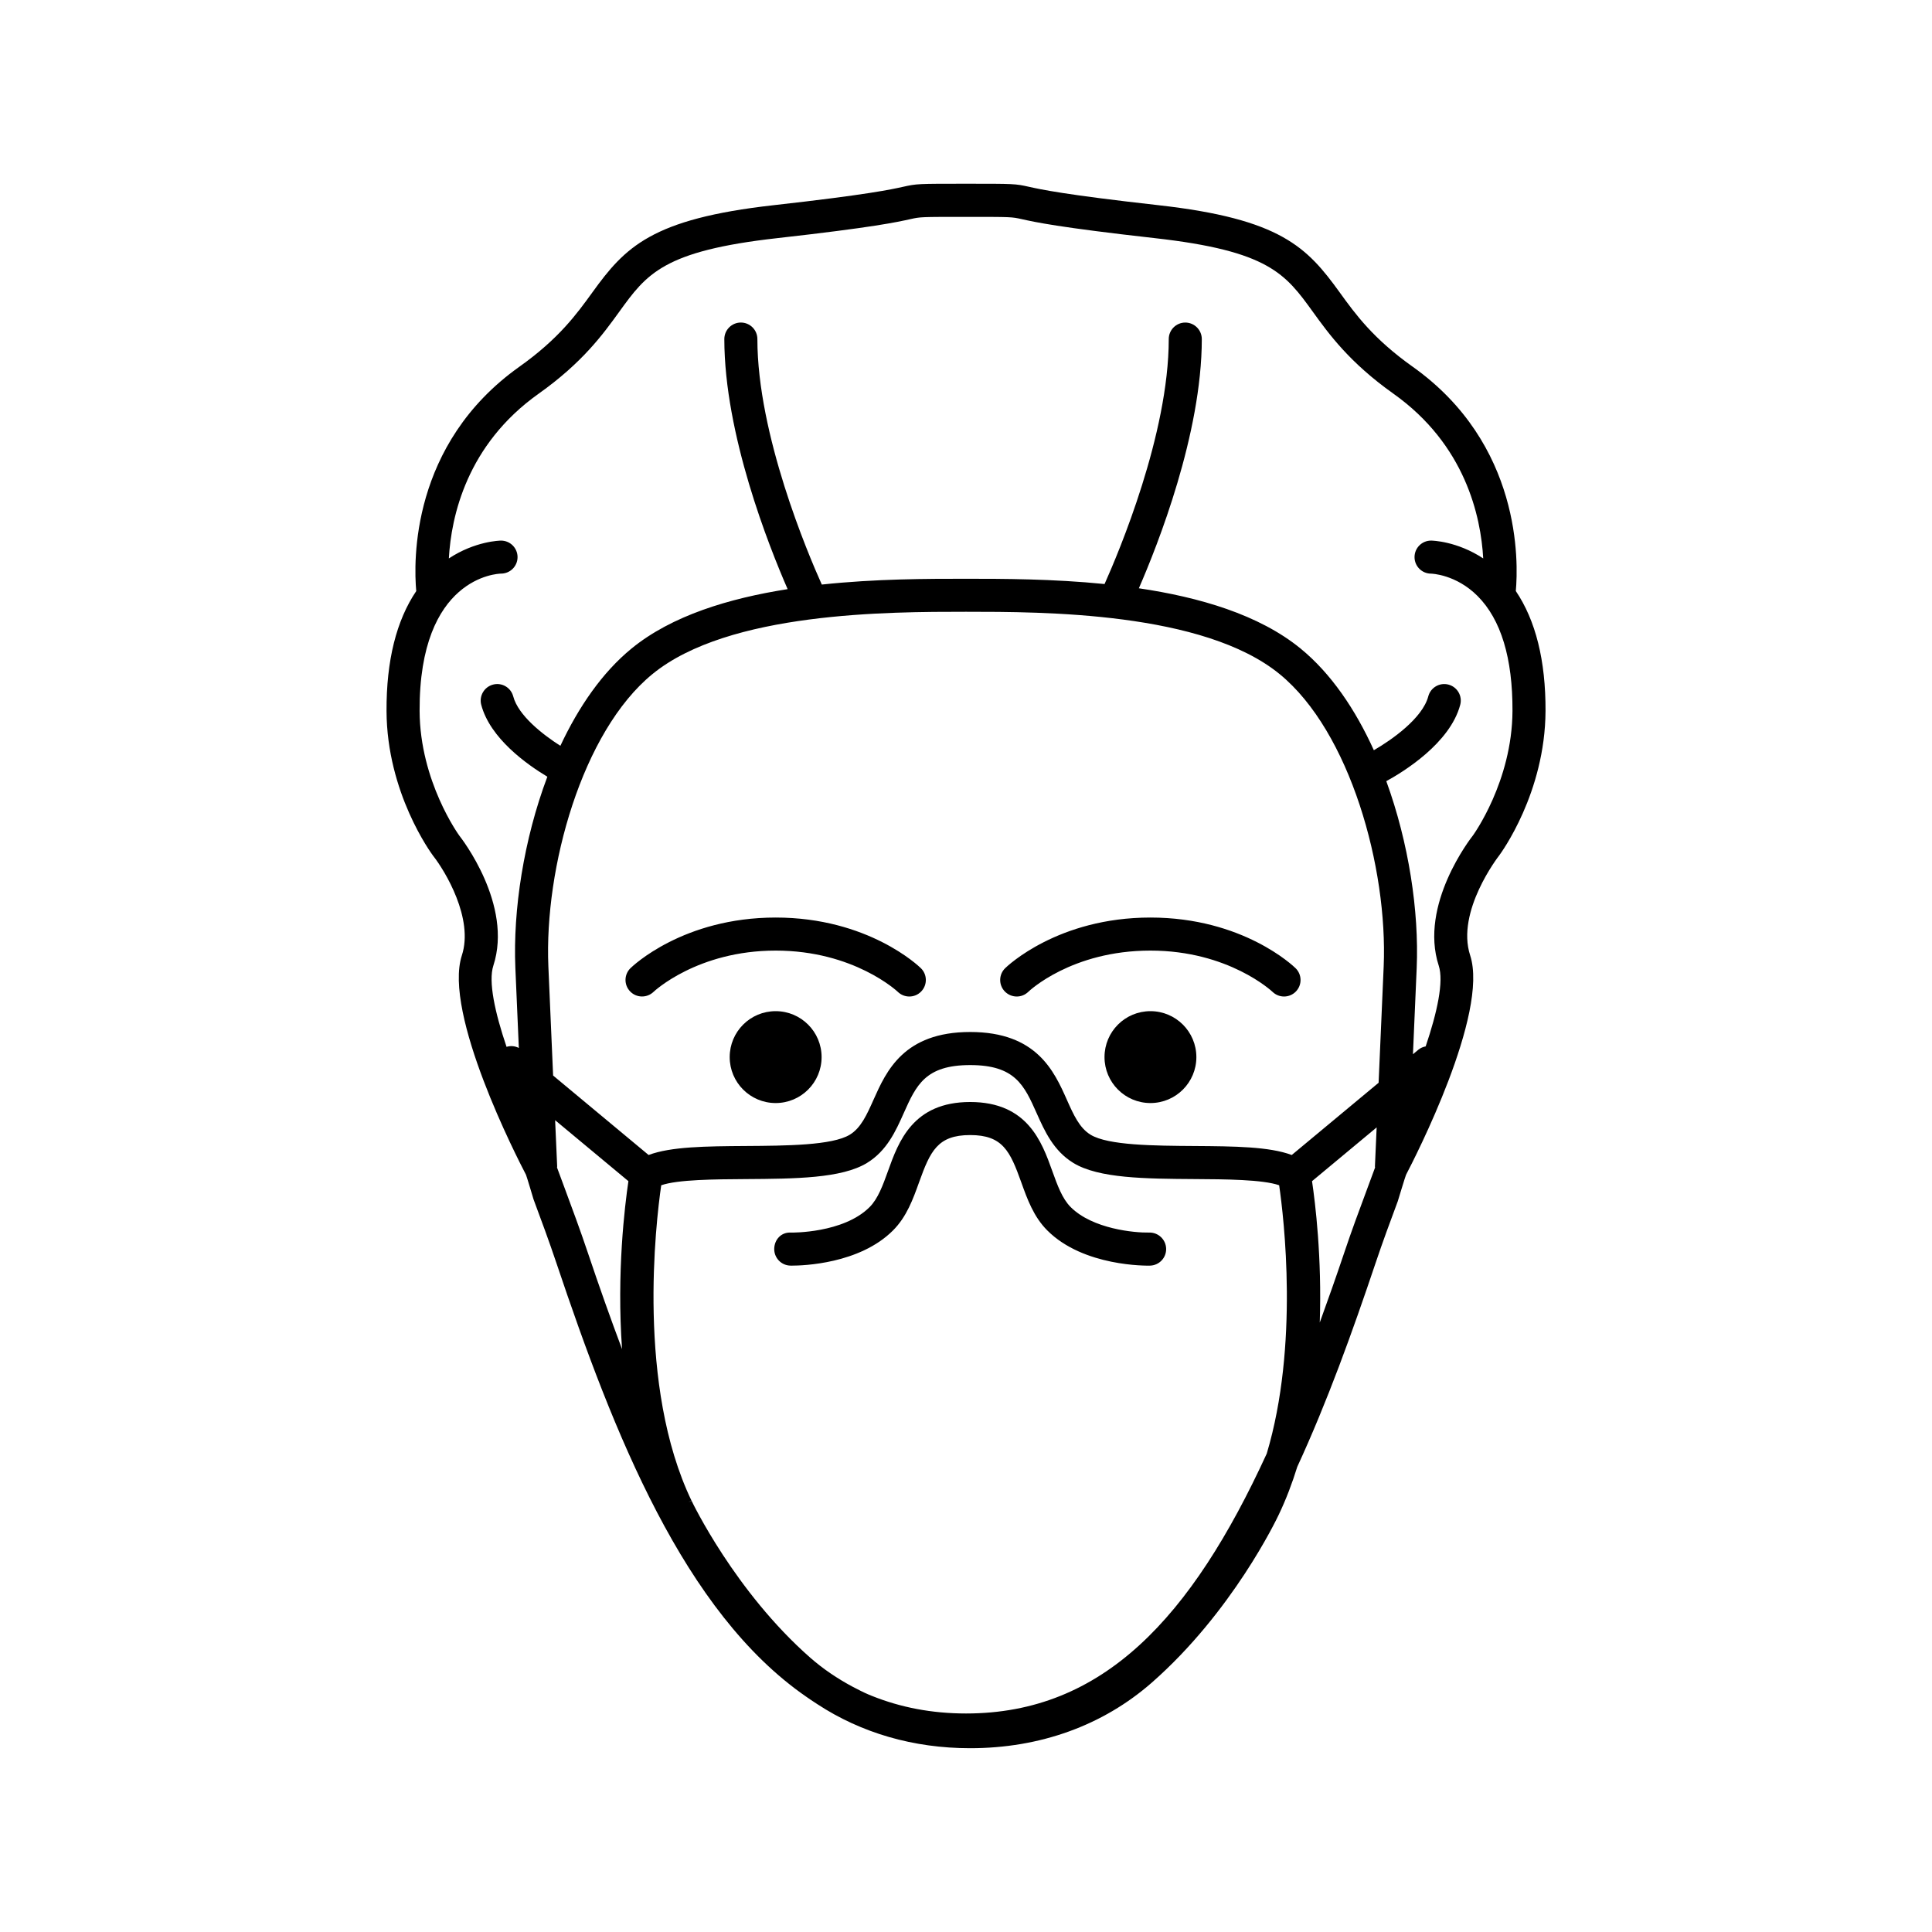 <?xml version="1.0" encoding="UTF-8"?>
<!-- Uploaded to: ICON Repo, www.svgrepo.com, Generator: ICON Repo Mixer Tools -->
<svg fill="#000000" width="800px" height="800px" version="1.1" viewBox="144 144 512 512" xmlns="http://www.w3.org/2000/svg">
 <path d="m453.04 474.92c0.059 2.418-1.855 4.422-4.277 4.484-0.715 0.023-17.594 0.309-27.207-9.316-3.633-3.629-5.309-8.293-6.926-12.812-2.949-8.195-4.887-12.473-13.523-12.473-8.641 0-10.578 4.277-13.527 12.473-1.621 4.516-3.301 9.184-6.934 12.812-8.883 8.887-23.949 9.316-26.762 9.316-0.23 0-0.383 0-0.438-0.004-2.414-0.059-4.316-2.062-4.266-4.473 0.051-2.414 1.844-4.449 4.473-4.281 0.145 0.012 13.855 0.203 20.797-6.75 2.246-2.246 3.527-5.809 4.887-9.582 2.769-7.715 6.566-18.27 21.766-18.27 15.199 0 18.992 10.559 21.758 18.27 1.359 3.773 2.637 7.34 4.883 9.578 5.805 5.809 16.934 6.836 20.801 6.75 2.414-0.066 4.434 1.852 4.496 4.277zm-103.48-62.953c-6.734 0-12.184 5.445-12.184 12.176 0 6.715 5.445 12.176 12.184 12.176 6.723 0 12.172-5.457 12.172-12.176 0-6.723-5.449-12.176-12.172-12.176zm-32.367-5.113c0.109-0.109 11.621-10.938 32.371-10.938 20.746 0 32.25 10.828 32.352 10.922 0.855 0.836 1.961 1.25 3.062 1.25 1.137 0 2.273-0.438 3.129-1.316 1.691-1.727 1.664-4.504-0.066-6.191-0.559-0.551-13.984-13.422-38.48-13.422-24.496 0-37.922 12.871-38.484 13.422-1.723 1.688-1.75 4.445-0.07 6.172 1.676 1.73 4.441 1.773 6.188 0.102zm131.69 5.113c-6.731 0-12.176 5.445-12.176 12.176 0 6.715 5.445 12.176 12.176 12.176 6.723 0 12.168-5.457 12.168-12.176-0.004-6.723-5.449-12.176-12.168-12.176zm-35.43-3.879c1.109 0 2.207-0.418 3.062-1.25 0.105-0.109 11.395-10.922 32.359-10.922 20.746 0 32.238 10.828 32.344 10.918 1.727 1.691 4.504 1.668 6.191-0.059 1.691-1.727 1.664-4.5-0.066-6.191-0.559-0.551-13.977-13.426-38.477-13.426s-37.926 12.871-38.492 13.422c-1.727 1.691-1.758 4.465-0.066 6.191 0.871 0.879 2.012 1.316 3.144 1.316zm127.84-37.371c-0.188 0.242-11.488 14.82-7.684 26.469 5.031 15.395-14.727 53.812-16.992 58.145-0.16 0.312-2.195 7.027-2.195 7.027-1.996 5.359-4 10.766-5.871 16.34-6.133 18.246-12.828 36.844-20.758 54.02-1.355 4.367-2.973 8.652-4.934 12.742-0.625 1.324-12.312 25.75-33.594 44.43-12.988 11.387-29.645 17.402-48.16 17.402-15.055 0-28.844-4.039-40.465-11.648-0.25-0.156-0.5-0.328-0.742-0.488-0.746-0.504-1.512-0.977-2.238-1.512-32.398-22.371-51.027-69.746-66.211-114.95-1.93-5.754-4-11.332-6.055-16.859 0 0-1.844-6.207-2-6.516-2.266-4.328-22.023-42.742-16.988-58.145 3.168-9.723-4.422-22.332-7.617-26.371-0.57-0.766-12.262-16.703-12.352-38.379-0.059-13.383 2.621-24 7.875-31.785-0.695-7.637-1.562-38.93 27.34-59.461 10.473-7.441 15.184-13.957 19.34-19.699 8.645-11.957 15.594-19.469 48.074-23.105 24.992-2.801 31.258-4.203 34.27-4.871 3.641-0.812 3.883-0.812 16.676-0.812 12.781 0 13.027 0 16.672 0.812 3.012 0.672 9.281 2.07 34.266 4.871 32.48 3.637 39.434 11.148 48.078 23.105 4.152 5.75 8.867 12.262 19.34 19.699 28.898 20.523 28.027 51.812 27.34 59.453 5.254 7.785 7.93 18.41 7.875 31.789-0.105 21.695-11.789 37.629-12.289 38.297zm-250.71 58.312 25.305 21.055c5.918-2.223 15.195-2.312 25.711-2.383 10.762-0.07 22.953-0.152 27.605-2.992 2.957-1.805 4.504-5.266 6.293-9.27 3.379-7.578 8.012-17.949 25.617-17.949 17.609 0 22.238 10.379 25.617 17.957 1.785 4.004 3.332 7.461 6.281 9.266 4.656 2.84 16.852 2.922 27.605 2.992 10.516 0.07 19.789 0.16 25.711 2.383l23.02-19.145c0.453-10.238 0.969-22.027 1.344-30.828 1.113-26.102-8.902-62.215-27.578-77.477-20.195-16.512-62.688-16.512-83.105-16.512s-62.906 0-83.094 16.504c-18.68 15.262-28.695 51.379-27.59 77.477 0.352 8.262 0.832 19.156 1.258 28.922zm189.12 100.19c8.566-28.676 4.543-62.453 3.289-71.113-4.359-1.527-14.273-1.594-22.426-1.641-13.055-0.086-25.383-0.168-32.117-4.273-5.281-3.231-7.637-8.508-9.719-13.176-3.305-7.41-5.699-12.762-17.617-12.762-11.926 0-14.312 5.352-17.625 12.762-2.082 4.664-4.438 9.949-9.723 13.176-6.727 4.109-19.055 4.191-32.109 4.277-8.156 0.051-18.07 0.117-22.426 1.641-1.441 9.969-6.543 53.188 8.027 83.582l-0.664 0.316c0 0.004 0.004 0.016 0.012 0.023l0.672-0.312c0.109 0.238 11.457 24.035 31.457 41.594 3.438 3.012 7.211 5.543 11.203 7.68 1.41 0.719 2.812 1.477 4.273 2.086 0.273 0.121 0.543 0.223 0.816 0.336 7.629 3.062 15.898 4.676 24.988 4.676 36.301 0 59.73-25.406 79.688-68.871zm-179.94-53.301c3.012 8.969 6.031 17.492 9.09 25.617-1.457-20.25 0.727-38.051 1.684-44.516l-19.422-16.156c0.316 7.234 0.543 12.242 0.543 12.242 0.004 0.105-0.039 0.203-0.039 0.301l1.996 5.387c2.082 5.617 4.188 11.281 6.148 17.125zm206.46-16.605 2.188-5.91c-0.004-0.102-0.047-0.191-0.039-0.297 0 0 0.188-4.16 0.457-10.332l-17.125 14.246c0.848 5.703 2.637 20.223 2.047 37.469 2.18-6 4.348-12.141 6.508-18.57 1.895-5.664 3.934-11.16 5.965-16.605zm28.133-93.926c0.023-0.035 10.387-14.277 10.469-32.984 0.059-13.984-3.047-24.234-9.246-30.449-5.754-5.773-12.273-5.934-12.332-5.934-2.418 0-4.379-1.961-4.379-4.379s1.961-4.379 4.379-4.379c0.332 0 6.879 0.145 13.824 4.727-0.625-11.141-4.731-30.117-23.781-43.645-11.652-8.277-17.039-15.723-21.367-21.711-7.281-10.066-11.672-16.141-41.953-19.531-25.457-2.856-31.797-4.266-35.195-5.027-2.695-0.598-2.695-0.598-14.762-0.598s-12.066 0-14.766 0.598c-3.406 0.762-9.742 2.172-35.199 5.027-30.277 3.391-34.672 9.465-41.945 19.531-4.328 5.984-9.715 13.438-21.367 21.711-19.043 13.527-23.156 32.504-23.785 43.648 6.949-4.586 13.496-4.727 13.828-4.727 2.418 0 4.379 1.961 4.379 4.379s-1.961 4.367-4.379 4.367c-0.848 0.016-21.723 0.816-21.578 36.391 0.082 18.707 10.445 32.949 10.555 33.09 0.508 0.637 14.242 18.285 8.988 34.414-1.371 4.203 0.414 12.418 3.5 21.52 1.078-0.332 2.215-0.242 3.254 0.293-0.328-7.5-0.66-15.094-0.922-21.227-0.648-15.301 2.207-33.988 8.48-50.656-5.426-3.25-15.18-10.168-17.523-19.059-0.613-2.336 0.781-4.734 3.125-5.352 2.336-0.625 4.731 0.781 5.352 3.117 1.328 5.043 7.769 10.09 12.496 13.105 4.848-10.344 11.125-19.461 18.867-25.789 10.664-8.723 25.859-13.297 41.359-15.73-4.934-11.301-16.766-41.012-16.777-66.27 0-2.418 1.961-4.379 4.379-4.383 2.418 0 4.379 1.961 4.379 4.379 0.012 25.363 13.387 56.855 17.074 65.059 14.305-1.535 28.156-1.535 38.23-1.535 9.715 0 22.949 0.016 36.703 1.395 3.762-8.402 17.004-39.715 17.012-64.914 0-2.418 1.961-4.379 4.379-4.379 2.418 0 4.379 1.965 4.379 4.383-0.012 25.105-11.688 54.578-16.68 66.035 16.012 2.367 31.84 6.969 42.848 15.965 8.039 6.566 14.52 16.117 19.426 26.953 4.785-2.766 12.887-8.469 14.426-14.277 0.613-2.336 3.012-3.734 5.352-3.113 2.344 0.621 3.734 3.019 3.113 5.356-2.699 10.191-15.109 17.785-19.59 20.234 5.965 16.367 8.691 34.535 8.055 49.48-0.281 6.586-0.641 14.852-0.992 22.883l1.457-1.211c0.57-0.473 1.234-0.727 1.914-0.863 3.062-9.043 4.832-17.207 3.465-21.387-5.258-16.141 8.48-33.789 9.074-34.531z"/>
</svg>